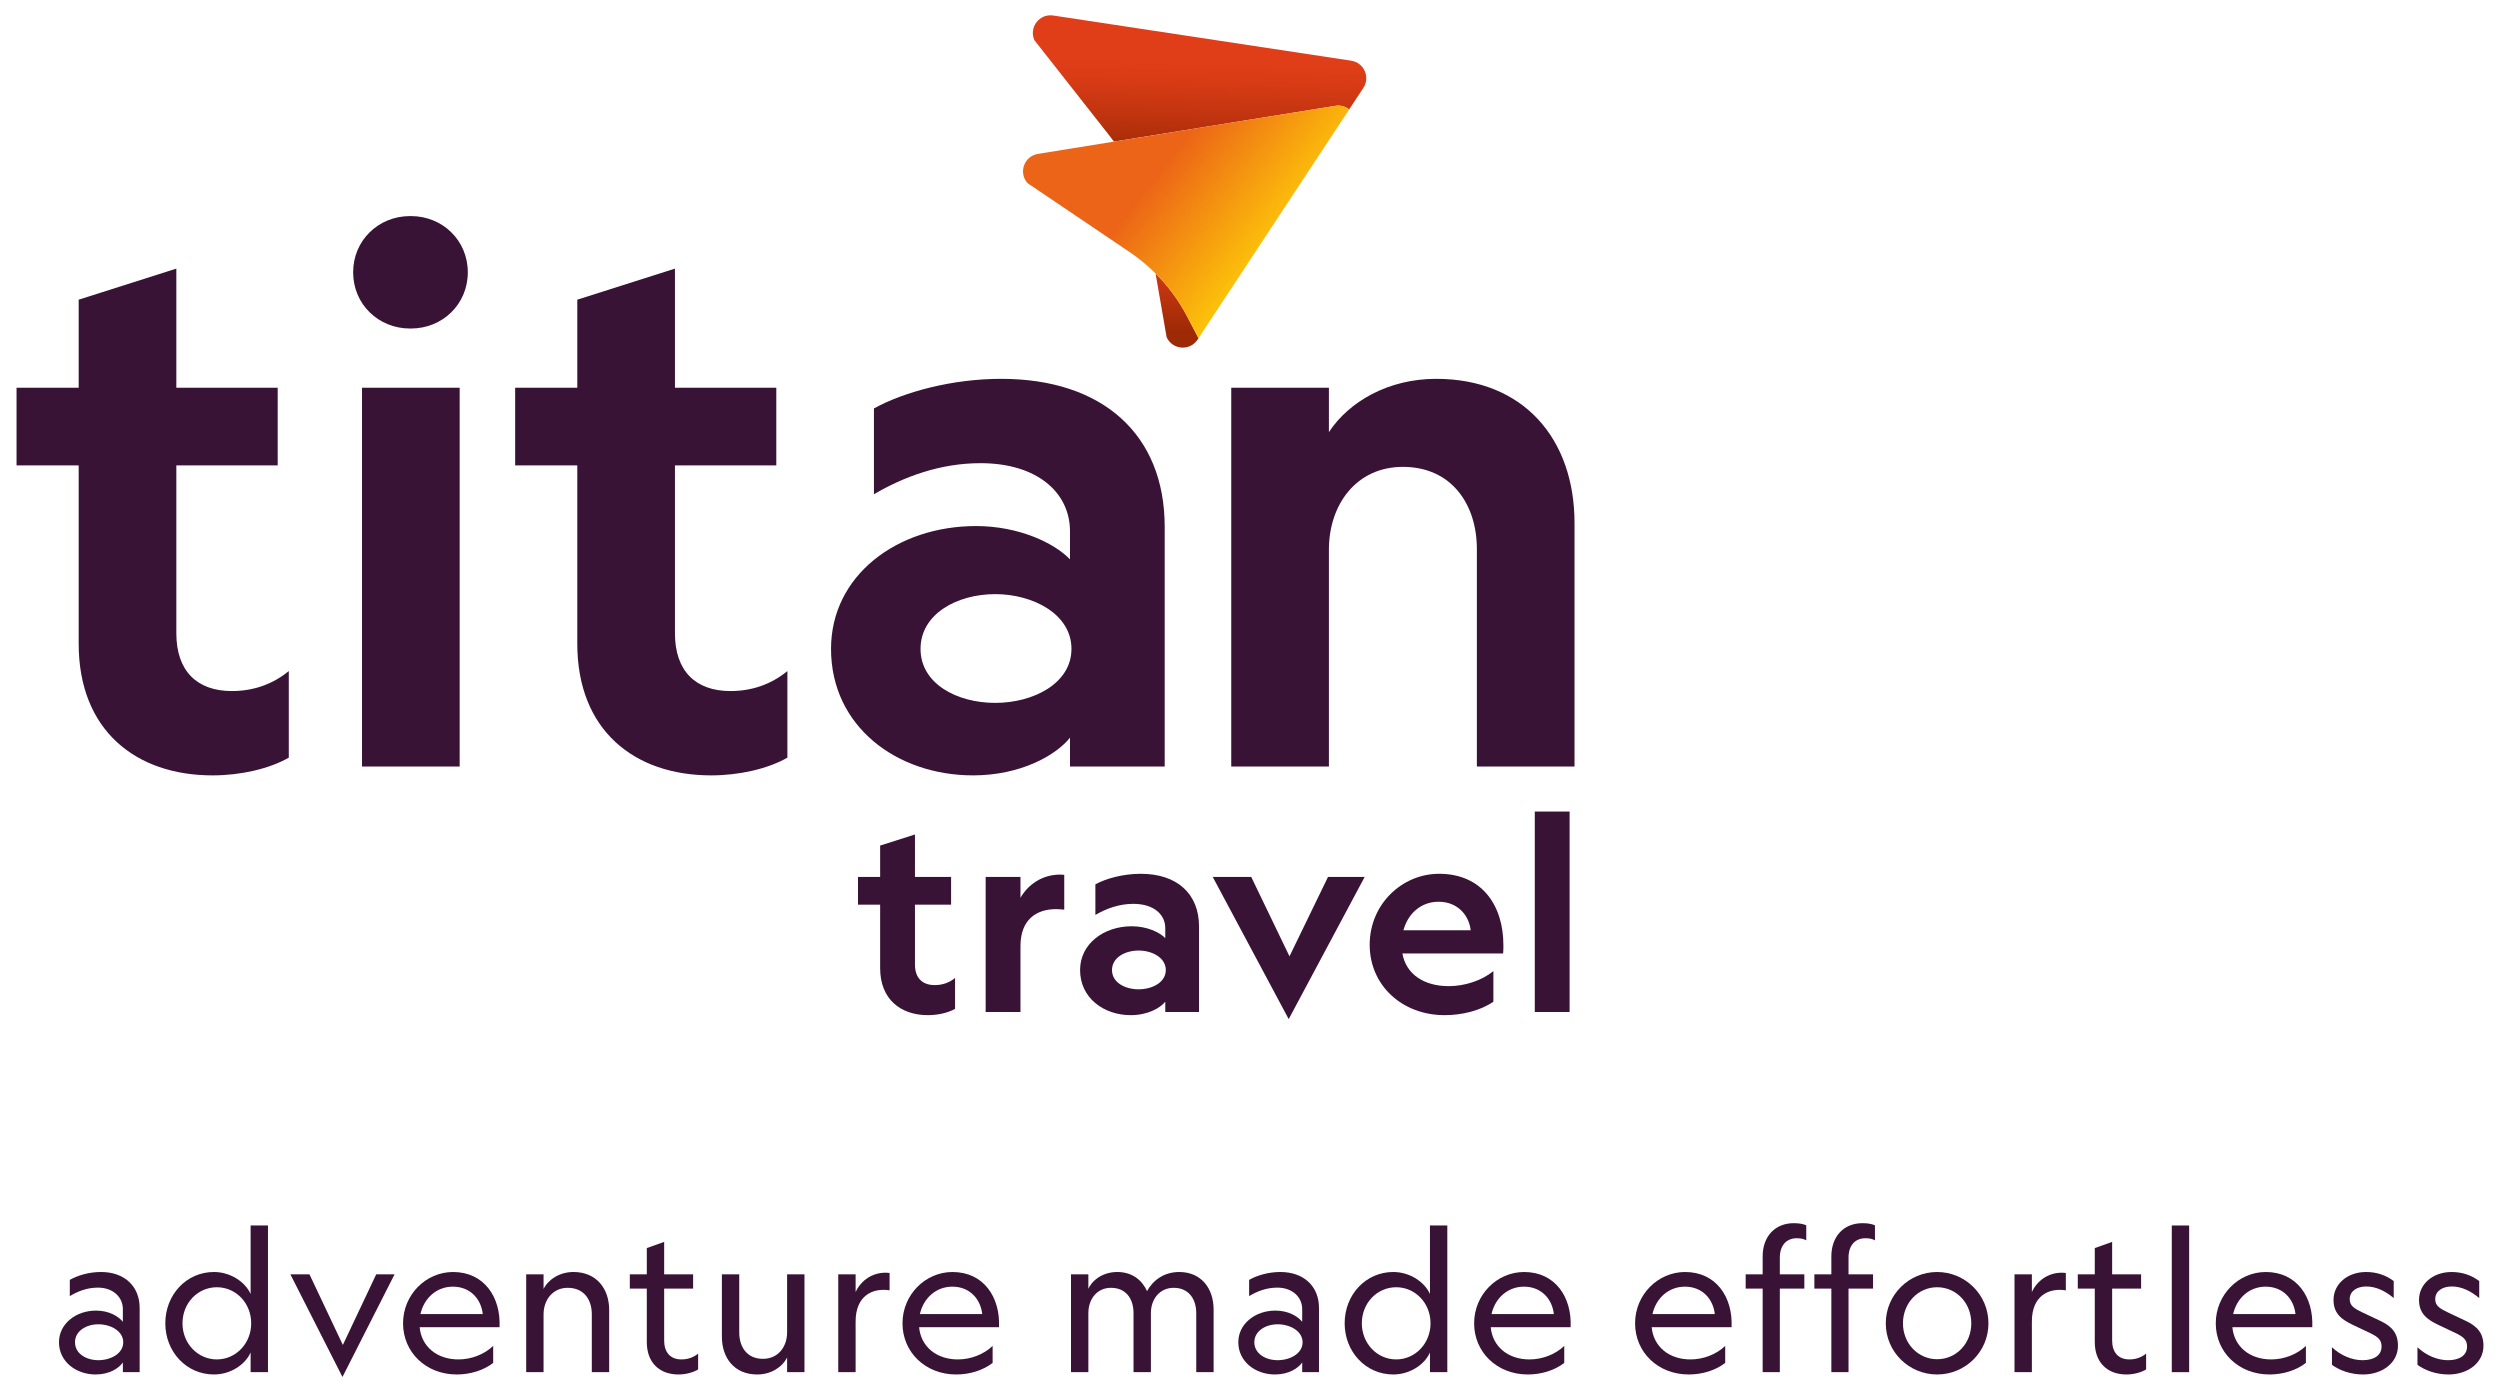 <?xml version="1.0" encoding="UTF-8"?>
<svg id="Layer_1" xmlns="http://www.w3.org/2000/svg" width="137.098mm" height="76.086mm" xmlns:xlink="http://www.w3.org/1999/xlink" version="1.1" viewBox="0 0 388.625 215.677">
  <!-- Generator: Adobe Illustrator 29.5.1, SVG Export Plug-In . SVG Version: 2.1.0 Build 141)  -->
  <defs>
    <style>
      .st0 {
        fill: #391336;
      }

      .st1 {
        fill: url(#linear-gradient);
      }

      .st2 {
        fill: url(#New_Gradient_Swatch_21);
      }

      .st3 {
        fill: url(#New_Gradient_Swatch_2);
      }
    </style>
    <linearGradient id="New_Gradient_Swatch_2" data-name="New Gradient Swatch 2" x1="186.155" y1="24.295" x2="186.452" y2="9.562" gradientUnits="userSpaceOnUse">
      <stop offset="0" stop-color="#9e2a05"/>
      <stop offset=".419" stop-color="#c0340f"/>
      <stop offset=".775" stop-color="#d73b15"/>
      <stop offset="1" stop-color="#e03e18"/>
    </linearGradient>
    <linearGradient id="New_Gradient_Swatch_21" data-name="New Gradient Swatch 2" x1="182.893" y1="51.446" x2="183.19" y2="36.714" xlink:href="#New_Gradient_Swatch_2"/>
    <linearGradient id="linear-gradient" x1="199.429" y1="35.881" x2="182.883" y2="23.103" gradientUnits="userSpaceOnUse">
      <stop offset="0" stop-color="#fdc40a"/>
      <stop offset="1" stop-color="#ec6417"/>
    </linearGradient>
  </defs>
  <g>
    <g>
      <path class="st3" d="M210.048,9.436l-23.525-3.568-22.803-3.458c-2.148-.326-3.809,1.852-2.924,3.837l11.849,15.074c.178.226.341.462.511.693l10.955-1.77,23.489-3.794c.812-.131,1.556.113,2.127.564l2.205-3.346c1.104-1.675.099-3.931-1.884-4.231Z"/>
      <path class="st2" d="M179.635,42.514l1.714,9.891c.884,1.985,3.613,2.209,4.808.394l.151-.23-1.791-3.421c-1.286-2.456-2.937-4.688-4.883-6.634Z"/>
    </g>
    <path class="st1" d="M207.6,16.45l-23.489,3.794-10.955,1.77-11.814,1.909c-2.146.347-3.06,2.927-1.611,4.547l15.891,10.73c1.446.977,2.787,2.09,4.013,3.314,1.946,1.946,3.597,4.179,4.883,6.634l1.791,3.421,12.536-19.031,10.883-16.524c-.571-.451-1.316-.695-2.127-.564Z"/>
  </g>
  <g>
    <path class="st0" d="M36.037,107.423c3.335,0,6.326-1.035,8.855-3.105v13.456c-2.99,1.725-7.475,2.76-11.846,2.76-11.96,0-20.816-7.016-20.816-20.471v-27.717H2.571v-12.075h9.66v-13.686l15.181-4.83v18.516h15.756v12.075h-15.756v26.106c0,5.865,3.22,8.971,8.625,8.971Z"/>
    <path class="st0" d="M72.721,42.33c0,4.944-3.91,8.74-8.855,8.74h-.115c-4.945,0-8.855-3.796-8.855-8.74s3.91-8.741,8.855-8.741h.115c4.945,0,8.855,3.796,8.855,8.741ZM71.456,60.271v58.883h-15.181v-58.883h15.181Z"/>
    <path class="st0" d="M113.546,107.423c3.335,0,6.325-1.035,8.855-3.105v13.456c-2.99,1.725-7.475,2.76-11.845,2.76-11.961,0-20.816-7.016-20.816-20.471v-27.717h-9.66v-12.075h9.66v-13.686l15.181-4.83v18.516h15.755v12.075h-15.755v26.106c0,5.865,3.22,8.971,8.625,8.971Z"/>
    <path class="st0" d="M166.33,114.668c-2.185,2.761-7.706,5.865-15.066,5.865-11.846,0-22.081-7.59-22.081-19.666,0-11.386,10.235-19.091,22.541-19.091,6.67,0,12.19,2.646,14.606,5.176v-4.37c0-5.98-5.061-10.581-13.916-10.581-6.21,0-11.845,2.07-16.561,4.83v-13.341c4.6-2.529,12.076-4.6,19.781-4.6,15.756,0,25.417,8.625,25.417,23.001v37.262h-14.721v-4.485ZM154.714,92.358c-5.98,0-11.616,3.104-11.616,8.51s5.635,8.396,11.616,8.396c5.865,0,11.846-2.99,11.846-8.396s-5.98-8.51-11.846-8.51Z"/>
    <path class="st0" d="M206.578,119.153h-15.181v-58.883h15.181v6.9c3.105-4.715,9.201-8.28,16.676-8.28,13.571,0,21.506,9.315,21.506,22.426v37.837h-15.181v-33.812c0-6.9-3.91-12.766-11.501-12.766-7.245,0-11.5,5.865-11.5,12.881v33.696Z"/>
  </g>
  <g>
    <path class="st0" d="M145.307,153.133c1.189,0,2.255-.369,3.157-1.107v4.797c-1.066.615-2.665.984-4.223.984-4.265,0-7.422-2.501-7.422-7.298v-9.882h-3.443v-4.305h3.443v-4.879l5.412-1.722v6.601h5.617v4.305h-5.617v9.308c0,2.091,1.148,3.198,3.075,3.198Z"/>
    <path class="st0" d="M165.438,141.406c-.451-.041-.86-.082-1.271-.082-3.116,0-5.535,1.681-5.535,5.74v10.25h-5.412v-20.992h5.412v3.239c1.147-2.009,3.321-3.608,6.191-3.608.204,0,.409.041.614.041v5.412Z"/>
    <path class="st0" d="M181.141,155.716c-.778.983-2.747,2.091-5.37,2.091-4.224,0-7.873-2.706-7.873-7.012,0-4.059,3.649-6.806,8.036-6.806,2.379,0,4.347.943,5.207,1.845v-1.558c0-2.132-1.804-3.772-4.961-3.772-2.214,0-4.223.738-5.903,1.723v-4.756c1.64-.902,4.305-1.641,7.052-1.641,5.617,0,9.061,3.075,9.061,8.2v13.284h-5.248v-1.599ZM177.001,147.762c-2.132,0-4.141,1.106-4.141,3.033s2.009,2.993,4.141,2.993c2.091,0,4.223-1.065,4.223-2.993s-2.132-3.033-4.223-3.033Z"/>
    <path class="st0" d="M206.439,136.322h5.699l-11.809,22.1-11.808-22.1h5.986l5.944,12.341,5.986-12.341Z"/>
    <path class="st0" d="M223.699,135.83c6.643,0,10.004,4.879,10.004,11.111,0,.41,0,.82-.04,1.271h-15.663c.574,3.239,3.362,5.085,7.217,5.085,2.46,0,5.125-.861,6.929-2.338v4.757c-2.091,1.435-4.961,2.091-7.585,2.091-6.602,0-11.645-4.633-11.645-10.947s5.043-11.029,10.783-11.029ZM218.164,144.605h10.455c-.245-2.214-1.927-4.428-5.002-4.428-2.624,0-4.715,1.722-5.453,4.428Z"/>
    <path class="st0" d="M243.994,126.154v31.16h-5.412v-31.16h5.412Z"/>
  </g>
  <g>
    <path class="st0" d="M19.097,211.801c-.63.9-2.1,1.861-4.229,1.861-3.06,0-5.7-2.012-5.7-5.01,0-2.881,2.641-4.92,5.76-4.92,2.04,0,3.48.898,4.17,1.738v-1.979c0-1.83-1.5-3.33-3.87-3.33-1.68,0-3.149.57-4.379,1.32v-2.521c1.14-.658,2.909-1.229,4.859-1.229,3.63,0,6,2.219,6,5.58v9.988h-2.61v-1.5ZM15.288,205.861c-1.89,0-3.63,1.051-3.63,2.791,0,1.77,1.74,2.789,3.63,2.789,1.92,0,3.87-1.02,3.87-2.789,0-1.74-1.95-2.791-3.87-2.791Z"/>
    <path class="st0" d="M38.958,201.152v-10.65h2.699v22.799h-2.699v-3.059c-.841,1.92-3.15,3.42-5.7,3.42-4.29,0-7.56-3.541-7.56-7.951,0-4.439,3.27-7.979,7.56-7.979,2.55,0,4.859,1.529,5.7,3.42ZM28.368,205.711c0,3.121,2.37,5.611,5.34,5.611s5.34-2.49,5.34-5.611c0-3.148-2.37-5.609-5.34-5.609s-5.34,2.461-5.34,5.609Z"/>
    <path class="st0" d="M58.486,198.092h2.85l-8.1,15.959-8.1-15.959h2.97l5.19,10.98,5.189-10.98Z"/>
    <path class="st0" d="M70.426,197.733c4.83,0,7.44,3.898,7.23,8.58h-12.42c.271,2.998,2.67,5.01,6.03,5.01,2.01,0,4.02-.781,5.399-2.102v2.641c-1.5,1.17-3.57,1.801-5.67,1.801-4.77,0-8.34-3.451-8.34-7.951,0-4.469,3.57-7.979,7.77-7.979ZM65.357,204.272h9.689c-.24-2.25-1.859-4.26-4.649-4.26-2.49,0-4.47,1.74-5.04,4.26Z"/>
    <path class="st0" d="M84.497,213.301h-2.7v-15.209h2.7v2.279c.75-1.5,2.52-2.639,4.649-2.639,3.57,0,5.55,2.58,5.55,5.91v9.658h-2.699v-9c0-2.279-1.23-4.109-3.75-4.109-2.31,0-3.75,1.859-3.75,4.141v8.969Z"/>
    <path class="st0" d="M105.916,211.322c.99,0,1.86-.301,2.61-.9v2.459c-.69.42-1.83.781-3.061.781-2.939,0-4.92-1.83-4.92-5.041v-8.309h-2.64v-2.221h2.64v-4.08l2.7-.959v5.039h4.5v2.221h-4.5v8.068c0,1.801.93,2.941,2.67,2.941Z"/>
    <path class="st0" d="M122.355,198.092h2.7v15.209h-2.7v-2.279c-.75,1.5-2.489,2.641-4.649,2.641-3.57,0-5.49-2.58-5.49-5.881v-9.689h2.7v9.029c0,2.281,1.2,4.109,3.69,4.109,2.31,0,3.749-1.828,3.749-4.109v-9.029Z"/>
    <path class="st0" d="M138.286,200.582c-2.641-.42-5.28.84-5.28,4.83v7.889h-2.7v-15.209h2.7v2.76c.84-1.859,2.82-3.27,5.28-2.969v2.699Z"/>
    <path class="st0" d="M148.067,197.733c4.829,0,7.439,3.898,7.229,8.58h-12.42c.271,2.998,2.67,5.01,6.03,5.01,2.01,0,4.02-.781,5.399-2.102v2.641c-1.5,1.17-3.57,1.801-5.67,1.801-4.77,0-8.34-3.451-8.34-7.951,0-4.469,3.57-7.979,7.771-7.979ZM142.997,204.272h9.689c-.24-2.25-1.859-4.26-4.649-4.26-2.49,0-4.47,1.74-5.04,4.26Z"/>
    <path class="st0" d="M178.906,213.301h-2.7v-9.18c0-2.189-1.14-3.93-3.51-3.93-2.16,0-3.51,1.74-3.51,3.93v9.18h-2.7v-15.209h2.7v2.25c.72-1.529,2.43-2.609,4.5-2.609,2.31,0,3.84,1.26,4.62,2.969.869-1.59,2.55-2.969,5.01-2.969,3.39,0,5.34,2.52,5.34,5.85v9.719h-2.7v-9.18c0-2.189-1.17-3.93-3.51-3.93-2.16,0-3.54,1.74-3.54,3.93v9.18Z"/>
    <path class="st0" d="M202.425,211.801c-.63.9-2.1,1.861-4.229,1.861-3.06,0-5.7-2.012-5.7-5.01,0-2.881,2.641-4.92,5.76-4.92,2.04,0,3.48.898,4.17,1.738v-1.979c0-1.83-1.5-3.33-3.87-3.33-1.68,0-3.149.57-4.379,1.32v-2.521c1.14-.658,2.909-1.229,4.859-1.229,3.63,0,6,2.219,6,5.58v9.988h-2.61v-1.5ZM198.616,205.861c-1.89,0-3.63,1.051-3.63,2.791,0,1.77,1.74,2.789,3.63,2.789,1.92,0,3.87-1.02,3.87-2.789,0-1.74-1.95-2.791-3.87-2.791Z"/>
    <path class="st0" d="M222.286,201.152v-10.65h2.699v22.799h-2.699v-3.059c-.841,1.92-3.15,3.42-5.7,3.42-4.29,0-7.56-3.541-7.56-7.951,0-4.439,3.27-7.979,7.56-7.979,2.55,0,4.859,1.529,5.7,3.42ZM211.696,205.711c0,3.121,2.37,5.611,5.34,5.611s5.34-2.49,5.34-5.611c0-3.148-2.37-5.609-5.34-5.609s-5.34,2.461-5.34,5.609Z"/>
    <path class="st0" d="M236.926,197.733c4.829,0,7.439,3.898,7.229,8.58h-12.42c.271,2.998,2.67,5.01,6.03,5.01,2.01,0,4.02-.781,5.399-2.102v2.641c-1.5,1.17-3.57,1.801-5.67,1.801-4.77,0-8.34-3.451-8.34-7.951,0-4.469,3.57-7.979,7.771-7.979ZM231.856,204.272h9.689c-.24-2.25-1.859-4.26-4.649-4.26-2.49,0-4.47,1.74-5.04,4.26Z"/>
    <path class="st0" d="M261.946,197.733c4.829,0,7.439,3.898,7.229,8.58h-12.42c.271,2.998,2.67,5.01,6.03,5.01,2.01,0,4.02-.781,5.399-2.102v2.641c-1.5,1.17-3.57,1.801-5.67,1.801-4.77,0-8.34-3.451-8.34-7.951,0-4.469,3.57-7.979,7.771-7.979ZM256.876,204.272h9.689c-.24-2.25-1.859-4.26-4.649-4.26-2.49,0-4.47,1.74-5.04,4.26Z"/>
    <path class="st0" d="M280.785,192.813c-.42-.24-.899-.33-1.47-.33-1.56,0-2.64,1.049-2.64,3.029v2.58h3.81v2.221h-3.81v12.988h-2.67v-12.988h-2.64v-2.221h2.64v-2.789c0-3.09,1.92-5.16,4.83-5.16.75,0,1.409.09,1.949.33v2.34Z"/>
    <path class="st0" d="M291.464,192.813c-.42-.24-.899-.33-1.47-.33-1.56,0-2.64,1.049-2.64,3.029v2.58h3.81v2.221h-3.81v12.988h-2.67v-12.988h-2.64v-2.221h2.64v-2.789c0-3.09,1.92-5.16,4.83-5.16.75,0,1.409.09,1.949.33v2.34Z"/>
    <path class="st0" d="M293.145,205.711c0-4.469,3.63-7.979,7.98-7.979s7.979,3.51,7.979,7.979-3.63,7.951-7.979,7.951-7.98-3.48-7.98-7.951ZM295.815,205.711c0,3.15,2.37,5.58,5.311,5.58,2.97,0,5.31-2.43,5.31-5.58,0-3.18-2.34-5.609-5.31-5.609-2.94,0-5.311,2.43-5.311,5.609Z"/>
    <path class="st0" d="M321.135,200.582c-2.641-.42-5.28.84-5.28,4.83v7.889h-2.7v-15.209h2.7v2.76c.84-1.859,2.82-3.27,5.28-2.969v2.699Z"/>
    <path class="st0" d="M331.004,211.322c.99,0,1.86-.301,2.61-.9v2.459c-.69.42-1.83.781-3.061.781-2.939,0-4.92-1.83-4.92-5.041v-8.309h-2.64v-2.221h2.64v-4.08l2.7-.959v5.039h4.5v2.221h-4.5v8.068c0,1.801.93,2.941,2.67,2.941Z"/>
    <path class="st0" d="M340.304,190.502v22.799h-2.7v-22.799h2.7Z"/>
    <path class="st0" d="M352.213,197.733c4.83,0,7.44,3.898,7.23,8.58h-12.42c.271,2.998,2.67,5.01,6.03,5.01,2.01,0,4.02-.781,5.399-2.102v2.641c-1.5,1.17-3.57,1.801-5.67,1.801-4.77,0-8.34-3.451-8.34-7.951,0-4.469,3.57-7.979,7.77-7.979ZM347.144,204.272h9.689c-.24-2.25-1.859-4.26-4.649-4.26-2.49,0-4.47,1.74-5.04,4.26Z"/>
    <path class="st0" d="M367.275,211.442c1.71,0,2.939-.721,2.939-2.131,0-.988-.51-1.469-1.739-2.068l-2.73-1.291c-1.62-.779-3-1.68-3-3.869,0-2.49,2.16-4.35,5.07-4.35,1.71,0,3.149.539,4.289,1.41v2.639c-1.26-1.049-2.699-1.799-4.26-1.799-1.47,0-2.579.719-2.579,1.979,0,1.08.81,1.5,2.069,2.102l2.67,1.26c1.8.84,2.76,1.92,2.76,3.869,0,2.73-2.52,4.471-5.43,4.471-1.949,0-3.689-.66-4.83-1.5v-2.73c1.381,1.289,3.12,2.01,4.771,2.01Z"/>
    <path class="st0" d="M380.565,211.442c1.71,0,2.939-.721,2.939-2.131,0-.988-.51-1.469-1.739-2.068l-2.73-1.291c-1.62-.779-3-1.68-3-3.869,0-2.49,2.16-4.35,5.07-4.35,1.71,0,3.149.539,4.29,1.41v2.639c-1.261-1.049-2.7-1.799-4.261-1.799-1.47,0-2.579.719-2.579,1.979,0,1.08.81,1.5,2.069,2.102l2.67,1.26c1.8.84,2.76,1.92,2.76,3.869,0,2.73-2.52,4.471-5.43,4.471-1.95,0-3.689-.66-4.829-1.5v-2.73c1.38,1.289,3.119,2.01,4.77,2.01Z"/>
  </g>
</svg>